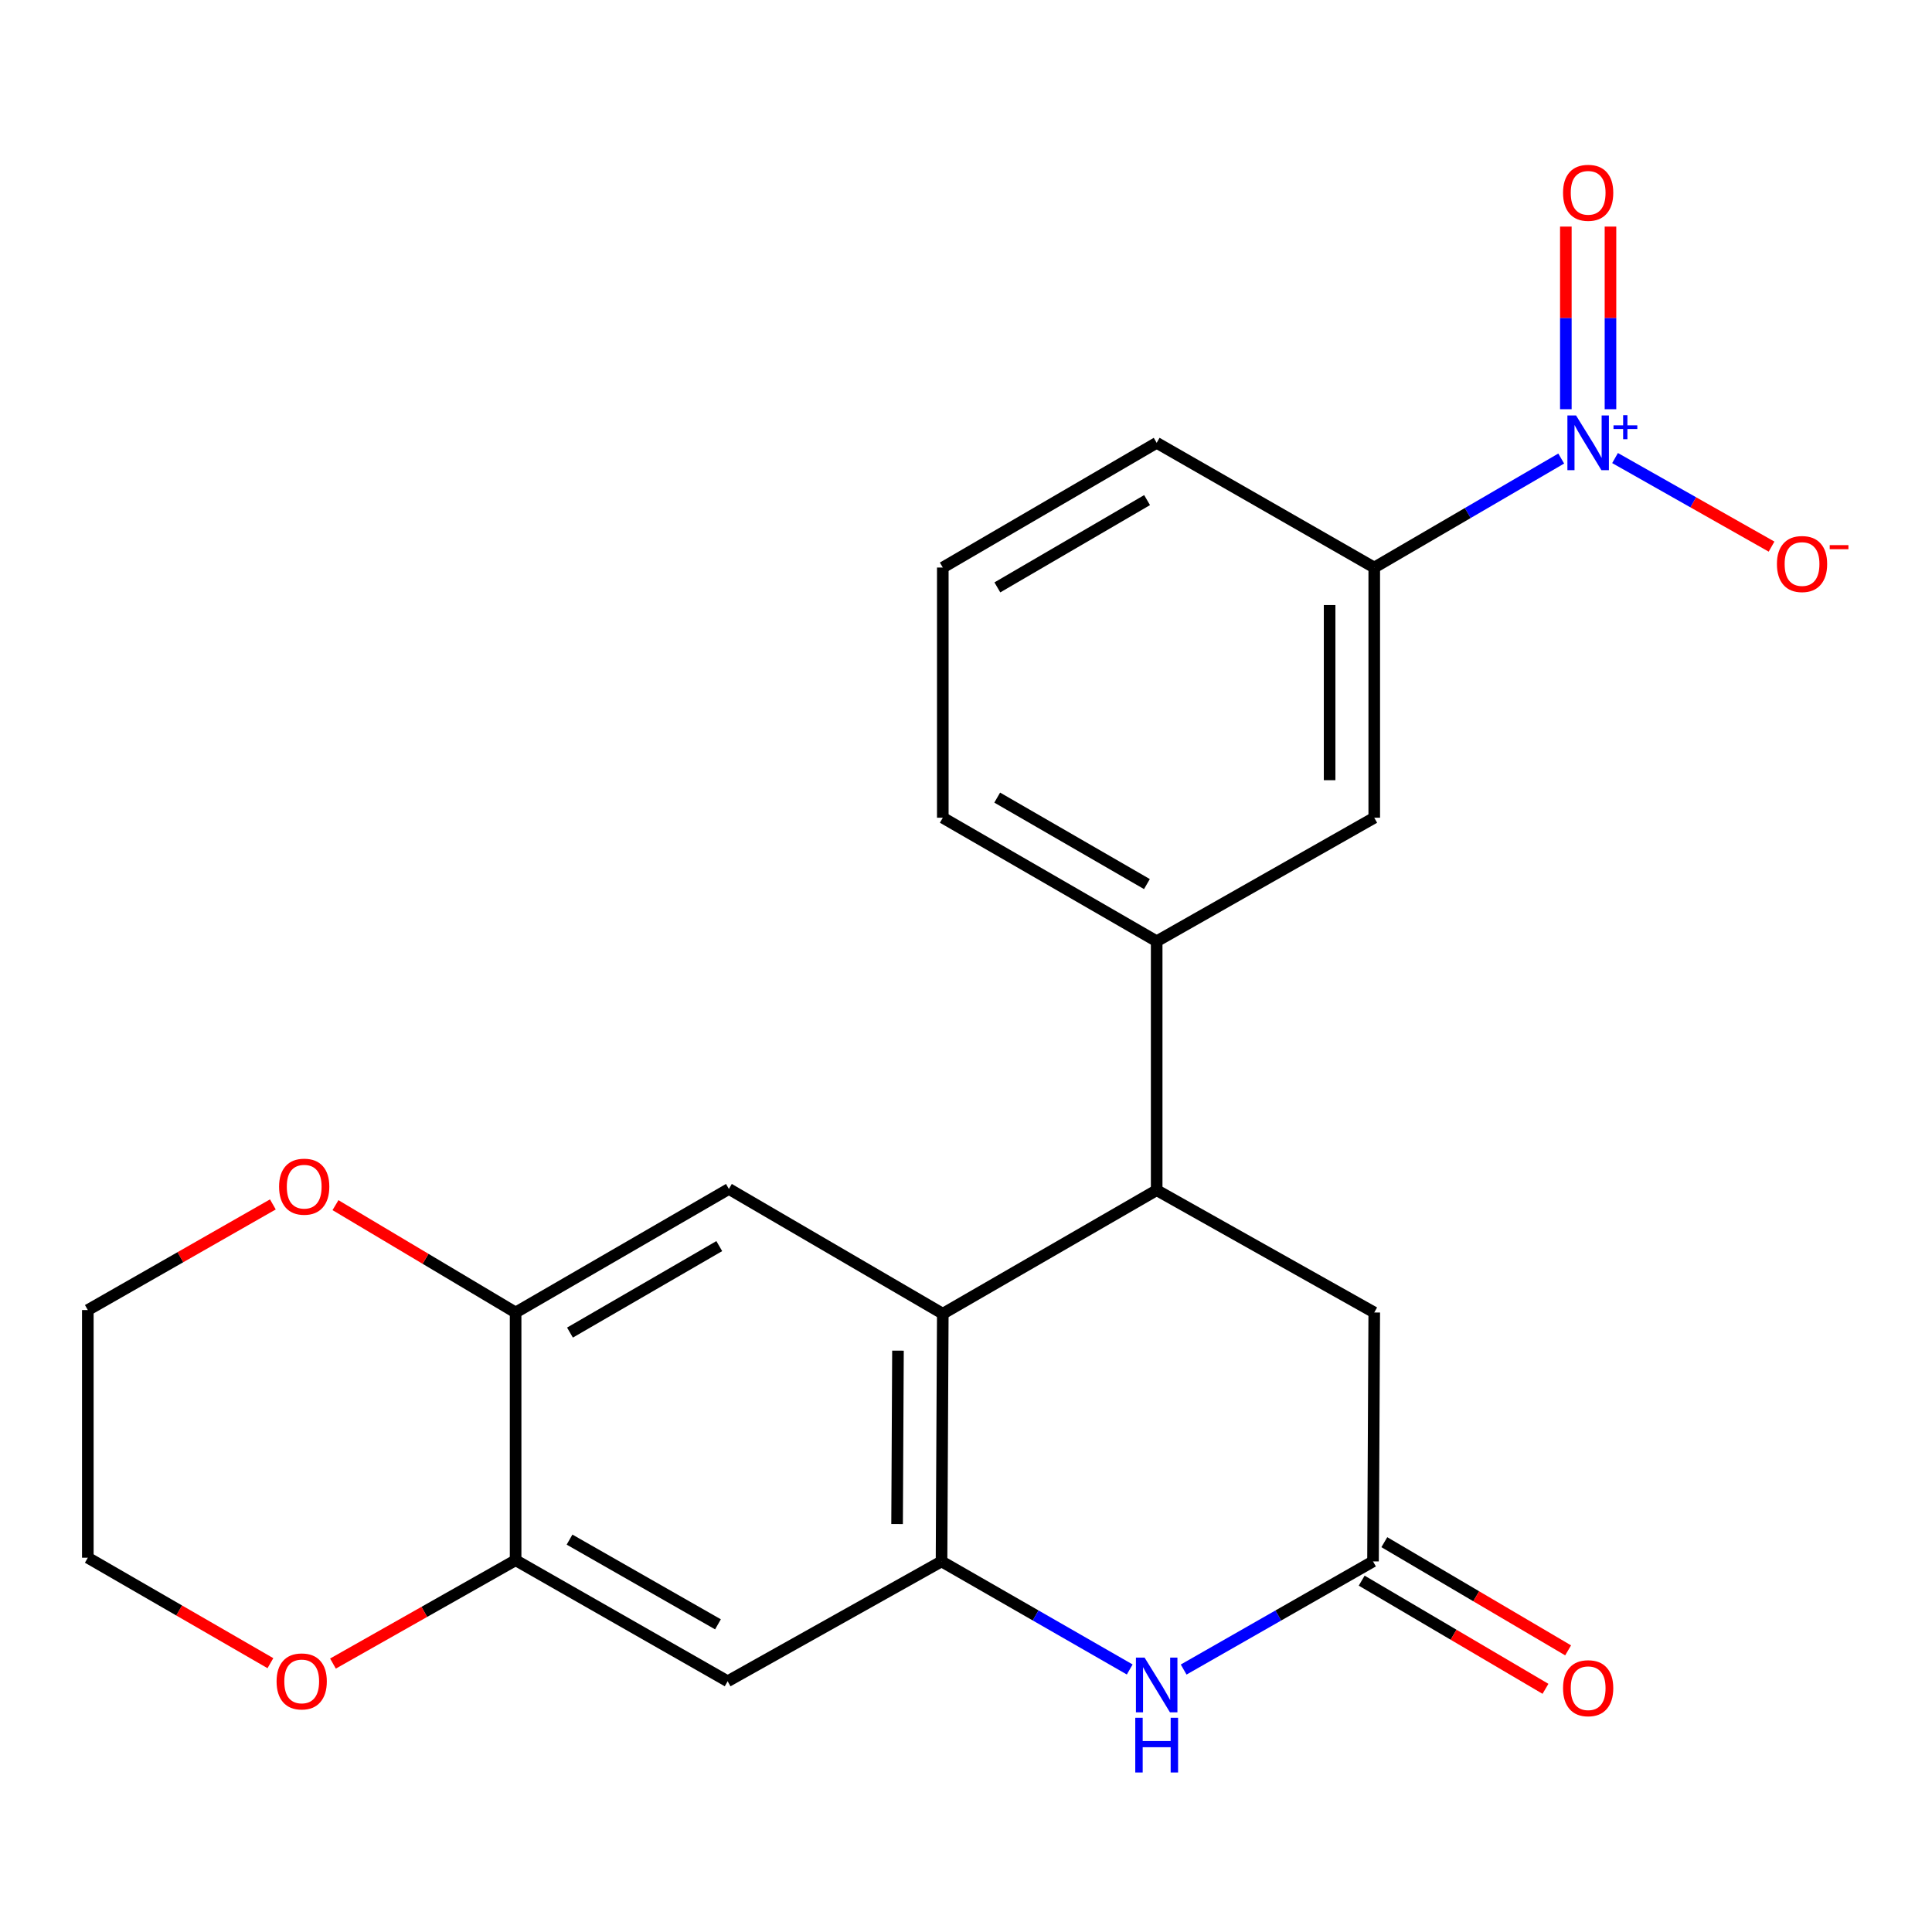 <?xml version='1.0' encoding='iso-8859-1'?>
<svg version='1.1' baseProfile='full'
              xmlns='http://www.w3.org/2000/svg'
                      xmlns:rdkit='http://www.rdkit.org/xml'
                      xmlns:xlink='http://www.w3.org/1999/xlink'
                  xml:space='preserve'
width='1000px' height='1000px' viewBox='0 0 1000 1000'>
<!-- END OF HEADER -->
<rect style='opacity:1.0;fill:#FFFFFF;stroke:none' width='1000' height='1000' x='0' y='0'> </rect>
<path class='bond-10' d='M 808.083,237.338 L 759.697,265.548' style='fill:none;fill-rule:evenodd;stroke:#0000FF;stroke-width:6px;stroke-linecap:butt;stroke-linejoin:miter;stroke-opacity:1' />
<path class='bond-10' d='M 759.697,265.548 L 711.31,293.757' style='fill:none;fill-rule:evenodd;stroke:#000000;stroke-width:6px;stroke-linecap:butt;stroke-linejoin:miter;stroke-opacity:1' />
<path class='bond-13' d='M 835.947,237.086 L 876.449,260.007' style='fill:none;fill-rule:evenodd;stroke:#0000FF;stroke-width:6px;stroke-linecap:butt;stroke-linejoin:miter;stroke-opacity:1' />
<path class='bond-13' d='M 876.449,260.007 L 916.951,282.927' style='fill:none;fill-rule:evenodd;stroke:#FF0000;stroke-width:6px;stroke-linecap:butt;stroke-linejoin:miter;stroke-opacity:1' />
<path class='bond-14' d='M 833.579,211.811 L 833.579,164.544' style='fill:none;fill-rule:evenodd;stroke:#0000FF;stroke-width:6px;stroke-linecap:butt;stroke-linejoin:miter;stroke-opacity:1' />
<path class='bond-14' d='M 833.579,164.544 L 833.579,117.276' style='fill:none;fill-rule:evenodd;stroke:#FF0000;stroke-width:6px;stroke-linecap:butt;stroke-linejoin:miter;stroke-opacity:1' />
<path class='bond-14' d='M 810.476,211.811 L 810.476,164.544' style='fill:none;fill-rule:evenodd;stroke:#0000FF;stroke-width:6px;stroke-linecap:butt;stroke-linejoin:miter;stroke-opacity:1' />
<path class='bond-14' d='M 810.476,164.544 L 810.476,117.276' style='fill:none;fill-rule:evenodd;stroke:#FF0000;stroke-width:6px;stroke-linecap:butt;stroke-linejoin:miter;stroke-opacity:1' />
<path class='bond-0' d='M 487.335,808.182 L 487.989,679.984' style='fill:none;fill-rule:evenodd;stroke:#000000;stroke-width:6px;stroke-linecap:butt;stroke-linejoin:miter;stroke-opacity:1' />
<path class='bond-0' d='M 464.33,788.835 L 464.788,699.095' style='fill:none;fill-rule:evenodd;stroke:#000000;stroke-width:6px;stroke-linecap:butt;stroke-linejoin:miter;stroke-opacity:1' />
<path class='bond-6' d='M 487.335,808.182 L 376.63,870.215' style='fill:none;fill-rule:evenodd;stroke:#000000;stroke-width:6px;stroke-linecap:butt;stroke-linejoin:miter;stroke-opacity:1' />
<path class='bond-24' d='M 487.335,808.182 L 536.039,836.15' style='fill:none;fill-rule:evenodd;stroke:#000000;stroke-width:6px;stroke-linecap:butt;stroke-linejoin:miter;stroke-opacity:1' />
<path class='bond-24' d='M 536.039,836.15 L 584.743,864.117' style='fill:none;fill-rule:evenodd;stroke:#0000FF;stroke-width:6px;stroke-linecap:butt;stroke-linejoin:miter;stroke-opacity:1' />
<path class='bond-1' d='M 487.989,679.984 L 598.693,616.038' style='fill:none;fill-rule:evenodd;stroke:#000000;stroke-width:6px;stroke-linecap:butt;stroke-linejoin:miter;stroke-opacity:1' />
<path class='bond-5' d='M 487.989,679.984 L 377.272,615.397' style='fill:none;fill-rule:evenodd;stroke:#000000;stroke-width:6px;stroke-linecap:butt;stroke-linejoin:miter;stroke-opacity:1' />
<path class='bond-2' d='M 612.657,864.153 L 661.663,836.168' style='fill:none;fill-rule:evenodd;stroke:#0000FF;stroke-width:6px;stroke-linecap:butt;stroke-linejoin:miter;stroke-opacity:1' />
<path class='bond-2' d='M 661.663,836.168 L 710.668,808.182' style='fill:none;fill-rule:evenodd;stroke:#000000;stroke-width:6px;stroke-linecap:butt;stroke-linejoin:miter;stroke-opacity:1' />
<path class='bond-3' d='M 598.693,616.038 L 598.693,487.198' style='fill:none;fill-rule:evenodd;stroke:#000000;stroke-width:6px;stroke-linecap:butt;stroke-linejoin:miter;stroke-opacity:1' />
<path class='bond-12' d='M 598.693,616.038 L 711.31,679.342' style='fill:none;fill-rule:evenodd;stroke:#000000;stroke-width:6px;stroke-linecap:butt;stroke-linejoin:miter;stroke-opacity:1' />
<path class='bond-4' d='M 710.668,808.182 L 711.31,679.342' style='fill:none;fill-rule:evenodd;stroke:#000000;stroke-width:6px;stroke-linecap:butt;stroke-linejoin:miter;stroke-opacity:1' />
<path class='bond-17' d='M 704.809,818.137 L 752.373,846.135' style='fill:none;fill-rule:evenodd;stroke:#000000;stroke-width:6px;stroke-linecap:butt;stroke-linejoin:miter;stroke-opacity:1' />
<path class='bond-17' d='M 752.373,846.135 L 799.937,874.133' style='fill:none;fill-rule:evenodd;stroke:#FF0000;stroke-width:6px;stroke-linecap:butt;stroke-linejoin:miter;stroke-opacity:1' />
<path class='bond-17' d='M 716.528,798.227 L 764.093,826.225' style='fill:none;fill-rule:evenodd;stroke:#000000;stroke-width:6px;stroke-linecap:butt;stroke-linejoin:miter;stroke-opacity:1' />
<path class='bond-17' d='M 764.093,826.225 L 811.657,854.223' style='fill:none;fill-rule:evenodd;stroke:#FF0000;stroke-width:6px;stroke-linecap:butt;stroke-linejoin:miter;stroke-opacity:1' />
<path class='bond-8' d='M 377.272,615.397 L 266.876,679.342' style='fill:none;fill-rule:evenodd;stroke:#000000;stroke-width:6px;stroke-linecap:butt;stroke-linejoin:miter;stroke-opacity:1' />
<path class='bond-8' d='M 372.293,644.98 L 295.015,689.742' style='fill:none;fill-rule:evenodd;stroke:#000000;stroke-width:6px;stroke-linecap:butt;stroke-linejoin:miter;stroke-opacity:1' />
<path class='bond-25' d='M 376.63,870.215 L 266.876,807.566' style='fill:none;fill-rule:evenodd;stroke:#000000;stroke-width:6px;stroke-linecap:butt;stroke-linejoin:miter;stroke-opacity:1' />
<path class='bond-25' d='M 371.62,840.753 L 294.792,796.899' style='fill:none;fill-rule:evenodd;stroke:#000000;stroke-width:6px;stroke-linecap:butt;stroke-linejoin:miter;stroke-opacity:1' />
<path class='bond-7' d='M 598.693,487.198 L 711.31,423.252' style='fill:none;fill-rule:evenodd;stroke:#000000;stroke-width:6px;stroke-linecap:butt;stroke-linejoin:miter;stroke-opacity:1' />
<path class='bond-23' d='M 598.693,487.198 L 487.989,423.252' style='fill:none;fill-rule:evenodd;stroke:#000000;stroke-width:6px;stroke-linecap:butt;stroke-linejoin:miter;stroke-opacity:1' />
<path class='bond-23' d='M 593.644,457.6 L 516.151,412.838' style='fill:none;fill-rule:evenodd;stroke:#000000;stroke-width:6px;stroke-linecap:butt;stroke-linejoin:miter;stroke-opacity:1' />
<path class='bond-9' d='M 266.876,679.342 L 266.876,807.566' style='fill:none;fill-rule:evenodd;stroke:#000000;stroke-width:6px;stroke-linecap:butt;stroke-linejoin:miter;stroke-opacity:1' />
<path class='bond-15' d='M 266.876,679.342 L 220.258,651.562' style='fill:none;fill-rule:evenodd;stroke:#000000;stroke-width:6px;stroke-linecap:butt;stroke-linejoin:miter;stroke-opacity:1' />
<path class='bond-15' d='M 220.258,651.562 L 173.64,623.783' style='fill:none;fill-rule:evenodd;stroke:#FF0000;stroke-width:6px;stroke-linecap:butt;stroke-linejoin:miter;stroke-opacity:1' />
<path class='bond-16' d='M 266.876,807.566 L 219.608,834.313' style='fill:none;fill-rule:evenodd;stroke:#000000;stroke-width:6px;stroke-linecap:butt;stroke-linejoin:miter;stroke-opacity:1' />
<path class='bond-16' d='M 219.608,834.313 L 172.339,861.06' style='fill:none;fill-rule:evenodd;stroke:#FF0000;stroke-width:6px;stroke-linecap:butt;stroke-linejoin:miter;stroke-opacity:1' />
<path class='bond-11' d='M 711.31,293.757 L 711.31,423.252' style='fill:none;fill-rule:evenodd;stroke:#000000;stroke-width:6px;stroke-linecap:butt;stroke-linejoin:miter;stroke-opacity:1' />
<path class='bond-11' d='M 688.207,313.182 L 688.207,403.828' style='fill:none;fill-rule:evenodd;stroke:#000000;stroke-width:6px;stroke-linecap:butt;stroke-linejoin:miter;stroke-opacity:1' />
<path class='bond-19' d='M 711.31,293.757 L 598.693,229.209' style='fill:none;fill-rule:evenodd;stroke:#000000;stroke-width:6px;stroke-linecap:butt;stroke-linejoin:miter;stroke-opacity:1' />
<path class='bond-22' d='M 141.231,623.402 L 93.343,650.743' style='fill:none;fill-rule:evenodd;stroke:#FF0000;stroke-width:6px;stroke-linecap:butt;stroke-linejoin:miter;stroke-opacity:1' />
<path class='bond-22' d='M 93.343,650.743 L 45.455,678.084' style='fill:none;fill-rule:evenodd;stroke:#000000;stroke-width:6px;stroke-linecap:butt;stroke-linejoin:miter;stroke-opacity:1' />
<path class='bond-26' d='M 139.963,860.86 L 92.709,833.565' style='fill:none;fill-rule:evenodd;stroke:#FF0000;stroke-width:6px;stroke-linecap:butt;stroke-linejoin:miter;stroke-opacity:1' />
<path class='bond-26' d='M 92.709,833.565 L 45.455,806.27' style='fill:none;fill-rule:evenodd;stroke:#000000;stroke-width:6px;stroke-linecap:butt;stroke-linejoin:miter;stroke-opacity:1' />
<path class='bond-18' d='M 487.989,423.252 L 487.989,293.757' style='fill:none;fill-rule:evenodd;stroke:#000000;stroke-width:6px;stroke-linecap:butt;stroke-linejoin:miter;stroke-opacity:1' />
<path class='bond-20' d='M 598.693,229.209 L 487.989,293.757' style='fill:none;fill-rule:evenodd;stroke:#000000;stroke-width:6px;stroke-linecap:butt;stroke-linejoin:miter;stroke-opacity:1' />
<path class='bond-20' d='M 593.725,258.85 L 516.232,304.034' style='fill:none;fill-rule:evenodd;stroke:#000000;stroke-width:6px;stroke-linecap:butt;stroke-linejoin:miter;stroke-opacity:1' />
<path class='bond-21' d='M 45.455,806.27 L 45.455,678.084' style='fill:none;fill-rule:evenodd;stroke:#000000;stroke-width:6px;stroke-linecap:butt;stroke-linejoin:miter;stroke-opacity:1' />
<path  class='atom-0' d='M 815.767 215.049
L 825.047 230.049
Q 825.967 231.529, 827.447 234.209
Q 828.927 236.889, 829.007 237.049
L 829.007 215.049
L 832.767 215.049
L 832.767 243.369
L 828.887 243.369
L 818.927 226.969
Q 817.767 225.049, 816.527 222.849
Q 815.327 220.649, 814.967 219.969
L 814.967 243.369
L 811.287 243.369
L 811.287 215.049
L 815.767 215.049
' fill='#0000FF'/>
<path  class='atom-0' d='M 835.143 220.154
L 840.133 220.154
L 840.133 214.9
L 842.35 214.9
L 842.35 220.154
L 847.472 220.154
L 847.472 222.054
L 842.35 222.054
L 842.35 227.334
L 840.133 227.334
L 840.133 222.054
L 835.143 222.054
L 835.143 220.154
' fill='#0000FF'/>
<path  class='atom-3' d='M 592.433 857.968
L 601.713 872.968
Q 602.633 874.448, 604.113 877.128
Q 605.593 879.808, 605.673 879.968
L 605.673 857.968
L 609.433 857.968
L 609.433 886.288
L 605.553 886.288
L 595.593 869.888
Q 594.433 867.968, 593.193 865.768
Q 591.993 863.568, 591.633 862.888
L 591.633 886.288
L 587.953 886.288
L 587.953 857.968
L 592.433 857.968
' fill='#0000FF'/>
<path  class='atom-3' d='M 587.613 889.12
L 591.453 889.12
L 591.453 901.16
L 605.933 901.16
L 605.933 889.12
L 609.773 889.12
L 609.773 917.44
L 605.933 917.44
L 605.933 904.36
L 591.453 904.36
L 591.453 917.44
L 587.613 917.44
L 587.613 889.12
' fill='#0000FF'/>
<path  class='atom-14' d='M 919.732 291.938
Q 919.732 285.138, 923.092 281.338
Q 926.452 277.538, 932.732 277.538
Q 939.012 277.538, 942.372 281.338
Q 945.732 285.138, 945.732 291.938
Q 945.732 298.818, 942.332 302.738
Q 938.932 306.618, 932.732 306.618
Q 926.492 306.618, 923.092 302.738
Q 919.732 298.858, 919.732 291.938
M 932.732 303.418
Q 937.052 303.418, 939.372 300.538
Q 941.732 297.618, 941.732 291.938
Q 941.732 286.378, 939.372 283.578
Q 937.052 280.738, 932.732 280.738
Q 928.412 280.738, 926.052 283.538
Q 923.732 286.338, 923.732 291.938
Q 923.732 297.658, 926.052 300.538
Q 928.412 303.418, 932.732 303.418
' fill='#FF0000'/>
<path  class='atom-14' d='M 947.052 282.16
L 956.74 282.16
L 956.74 284.272
L 947.052 284.272
L 947.052 282.16
' fill='#FF0000'/>
<path  class='atom-15' d='M 809.027 99.794
Q 809.027 92.994, 812.387 89.194
Q 815.747 85.394, 822.027 85.394
Q 828.307 85.394, 831.667 89.194
Q 835.027 92.994, 835.027 99.794
Q 835.027 106.674, 831.627 110.594
Q 828.227 114.474, 822.027 114.474
Q 815.787 114.474, 812.387 110.594
Q 809.027 106.714, 809.027 99.794
M 822.027 111.274
Q 826.347 111.274, 828.667 108.394
Q 831.027 105.474, 831.027 99.794
Q 831.027 94.234, 828.667 91.434
Q 826.347 88.594, 822.027 88.594
Q 817.707 88.594, 815.347 91.394
Q 813.027 94.194, 813.027 99.794
Q 813.027 105.514, 815.347 108.394
Q 817.707 111.274, 822.027 111.274
' fill='#FF0000'/>
<path  class='atom-16' d='M 144.455 614.219
Q 144.455 607.419, 147.815 603.619
Q 151.175 599.819, 157.455 599.819
Q 163.735 599.819, 167.095 603.619
Q 170.455 607.419, 170.455 614.219
Q 170.455 621.099, 167.055 625.019
Q 163.655 628.899, 157.455 628.899
Q 151.215 628.899, 147.815 625.019
Q 144.455 621.139, 144.455 614.219
M 157.455 625.699
Q 161.775 625.699, 164.095 622.819
Q 166.455 619.899, 166.455 614.219
Q 166.455 608.659, 164.095 605.859
Q 161.775 603.019, 157.455 603.019
Q 153.135 603.019, 150.775 605.819
Q 148.455 608.619, 148.455 614.219
Q 148.455 619.939, 150.775 622.819
Q 153.135 625.699, 157.455 625.699
' fill='#FF0000'/>
<path  class='atom-17' d='M 143.159 870.295
Q 143.159 863.495, 146.519 859.695
Q 149.879 855.895, 156.159 855.895
Q 162.439 855.895, 165.799 859.695
Q 169.159 863.495, 169.159 870.295
Q 169.159 877.175, 165.759 881.095
Q 162.359 884.975, 156.159 884.975
Q 149.919 884.975, 146.519 881.095
Q 143.159 877.215, 143.159 870.295
M 156.159 881.775
Q 160.479 881.775, 162.799 878.895
Q 165.159 875.975, 165.159 870.295
Q 165.159 864.735, 162.799 861.935
Q 160.479 859.095, 156.159 859.095
Q 151.839 859.095, 149.479 861.895
Q 147.159 864.695, 147.159 870.295
Q 147.159 876.015, 149.479 878.895
Q 151.839 881.775, 156.159 881.775
' fill='#FF0000'/>
<path  class='atom-18' d='M 809.027 873.812
Q 809.027 867.012, 812.387 863.212
Q 815.747 859.412, 822.027 859.412
Q 828.307 859.412, 831.667 863.212
Q 835.027 867.012, 835.027 873.812
Q 835.027 880.692, 831.627 884.612
Q 828.227 888.492, 822.027 888.492
Q 815.787 888.492, 812.387 884.612
Q 809.027 880.732, 809.027 873.812
M 822.027 885.292
Q 826.347 885.292, 828.667 882.412
Q 831.027 879.492, 831.027 873.812
Q 831.027 868.252, 828.667 865.452
Q 826.347 862.612, 822.027 862.612
Q 817.707 862.612, 815.347 865.412
Q 813.027 868.212, 813.027 873.812
Q 813.027 879.532, 815.347 882.412
Q 817.707 885.292, 822.027 885.292
' fill='#FF0000'/>
</svg>
